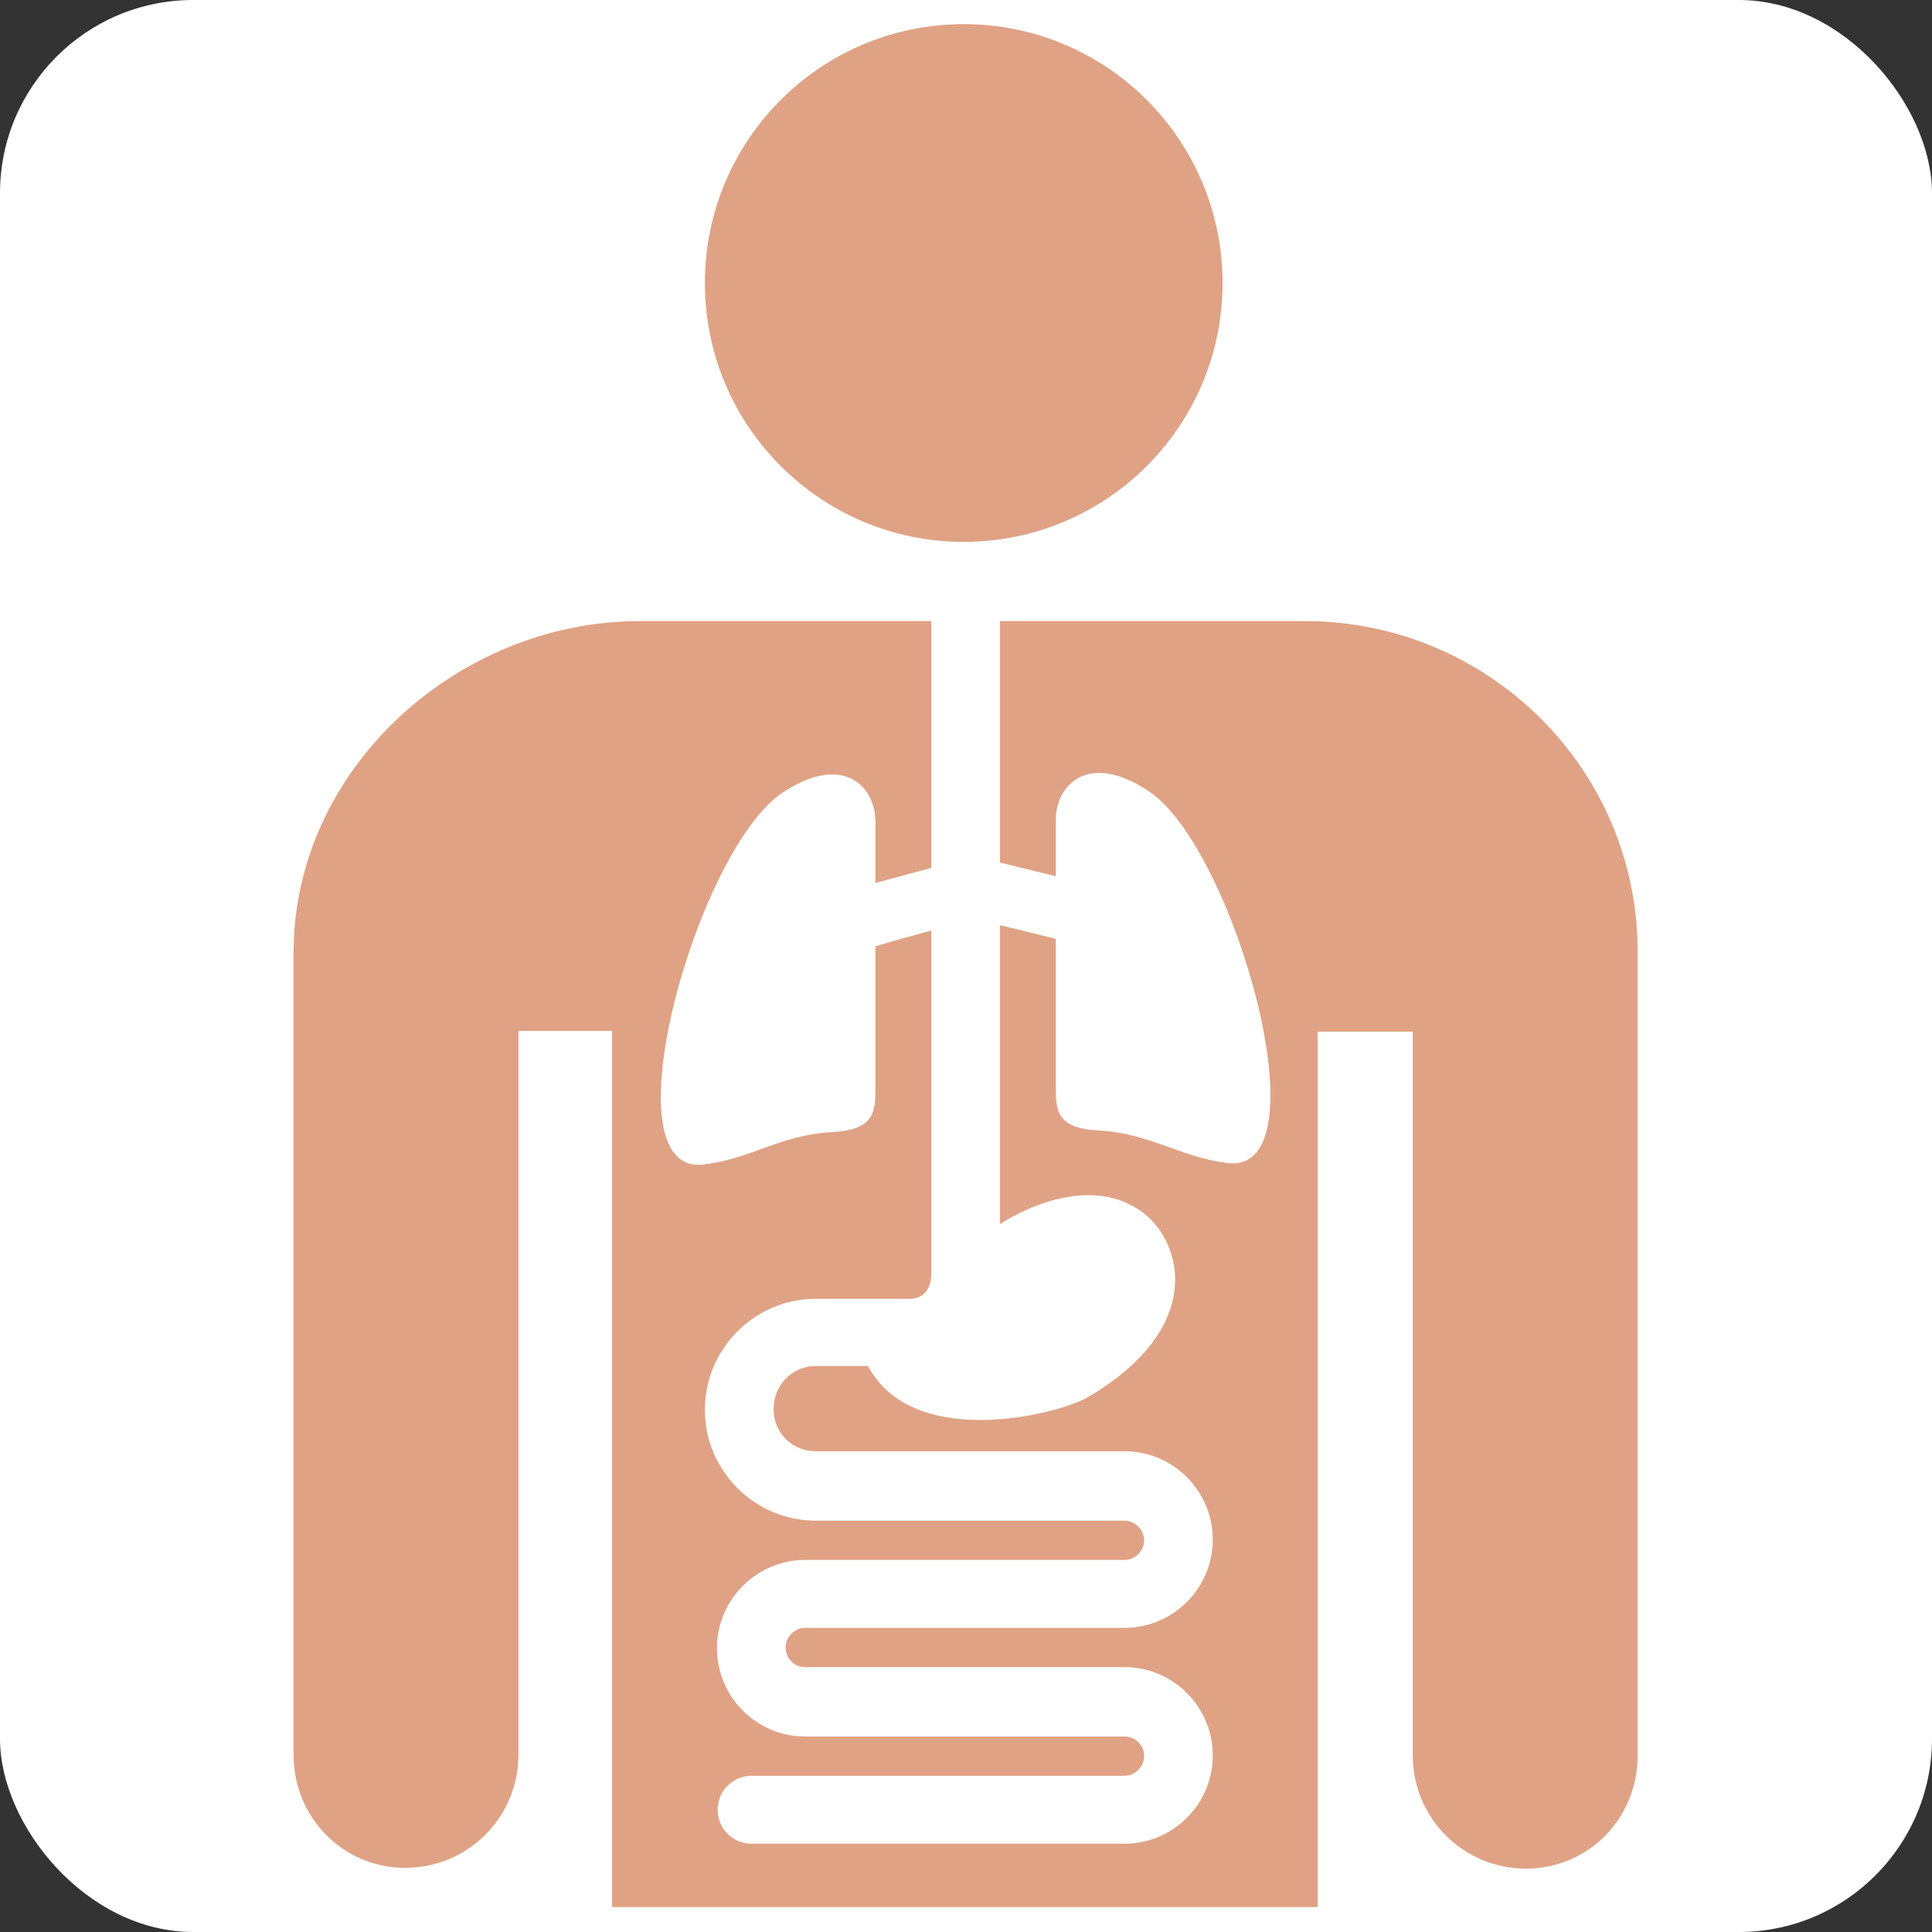 <svg xmlns="http://www.w3.org/2000/svg" width="40" height="40" viewBox="0 0 40 40" fill="none"><rect x="0" y="0" width="40" height="40" fill="#333333" stroke="none"/><rect width="40" height="40" rx="4" fill="white"></rect><path d="M19.953 11.219C22.913 11.219 25.312 8.819 25.312 5.859C25.312 2.899 22.913 0.5 19.953 0.5C16.993 0.5 14.594 2.899 14.594 5.859C14.594 8.819 16.993 11.219 19.953 11.219Z" fill="#E0A284"></path><path d="M27.016 12.859C26.141 12.859 23.484 12.859 20.703 12.859V17.859L21.859 18.141V16.984C21.859 16.234 22.547 15.547 23.797 16.391C25.562 17.578 27.469 24.344 25.406 24.078C24.406 23.953 23.844 23.469 22.75 23.406C21.859 23.359 21.859 22.984 21.859 22.469C21.859 21.969 21.859 20.344 21.859 20.344V19.438C21.484 19.344 21.047 19.234 20.703 19.156V25.344C20.703 25.344 22.438 24.156 23.688 25.125C24.469 25.734 24.969 27.484 22.531 28.922C21.969 29.266 18.922 30.062 17.969 28.281H16.891C16.406 28.281 16.016 28.672 16.016 29.172C16.016 29.672 16.406 30.047 16.891 30.047H23.281C24.297 30.047 25.109 30.875 25.109 31.875C25.109 32.891 24.281 33.703 23.281 33.703H16.672C16.453 33.703 16.266 33.891 16.266 34.109C16.266 34.344 16.453 34.516 16.672 34.516H23.281C24.297 34.516 25.109 35.344 25.109 36.344C25.109 37.359 24.281 38.172 23.281 38.172H15.562C15.172 38.172 14.859 37.859 14.859 37.469C14.859 37.078 15.172 36.766 15.562 36.766H23.281C23.5 36.766 23.688 36.578 23.688 36.359C23.688 36.125 23.5 35.953 23.281 35.953H16.672C15.656 35.953 14.844 35.125 14.844 34.125C14.844 33.109 15.672 32.297 16.672 32.297H23.281C23.5 32.297 23.688 32.109 23.688 31.891C23.688 31.672 23.5 31.484 23.281 31.484H16.891C15.625 31.484 14.594 30.453 14.594 29.188C14.594 27.922 15.625 26.891 16.891 26.891H18.312C18.328 26.891 18.328 26.891 18.344 26.891H18.828C19.297 26.891 19.281 26.391 19.281 26.391V19.266C18.875 19.375 18.422 19.5 18.125 19.594V20.375C18.125 20.375 18.125 21.984 18.125 22.5C18.125 23 18.125 23.391 17.234 23.438C16.141 23.5 15.578 23.984 14.578 24.109C12.516 24.375 14.422 17.609 16.188 16.422C17.438 15.578 18.125 16.266 18.125 17.016V18.281L19.281 17.969V12.859C16.594 12.859 14.078 12.859 13.25 12.859C9.453 12.859 6.078 15.938 6.078 19.719C6.078 21.656 6.078 35.031 6.078 36.328C6.078 37.625 7.094 38.672 8.391 38.672C9.688 38.672 10.734 37.625 10.734 36.328C10.734 34.812 10.734 21.344 10.734 21.344H12.672V39.484H27.281V21.359H29.25C29.25 21.359 29.25 34.828 29.25 36.344C29.25 37.641 30.297 38.688 31.594 38.688C32.891 38.688 33.906 37.641 33.906 36.344C33.906 35.047 33.906 21.656 33.906 19.734C33.922 15.922 30.812 12.859 27.016 12.859Z" fill="#E0A284"></path></svg>